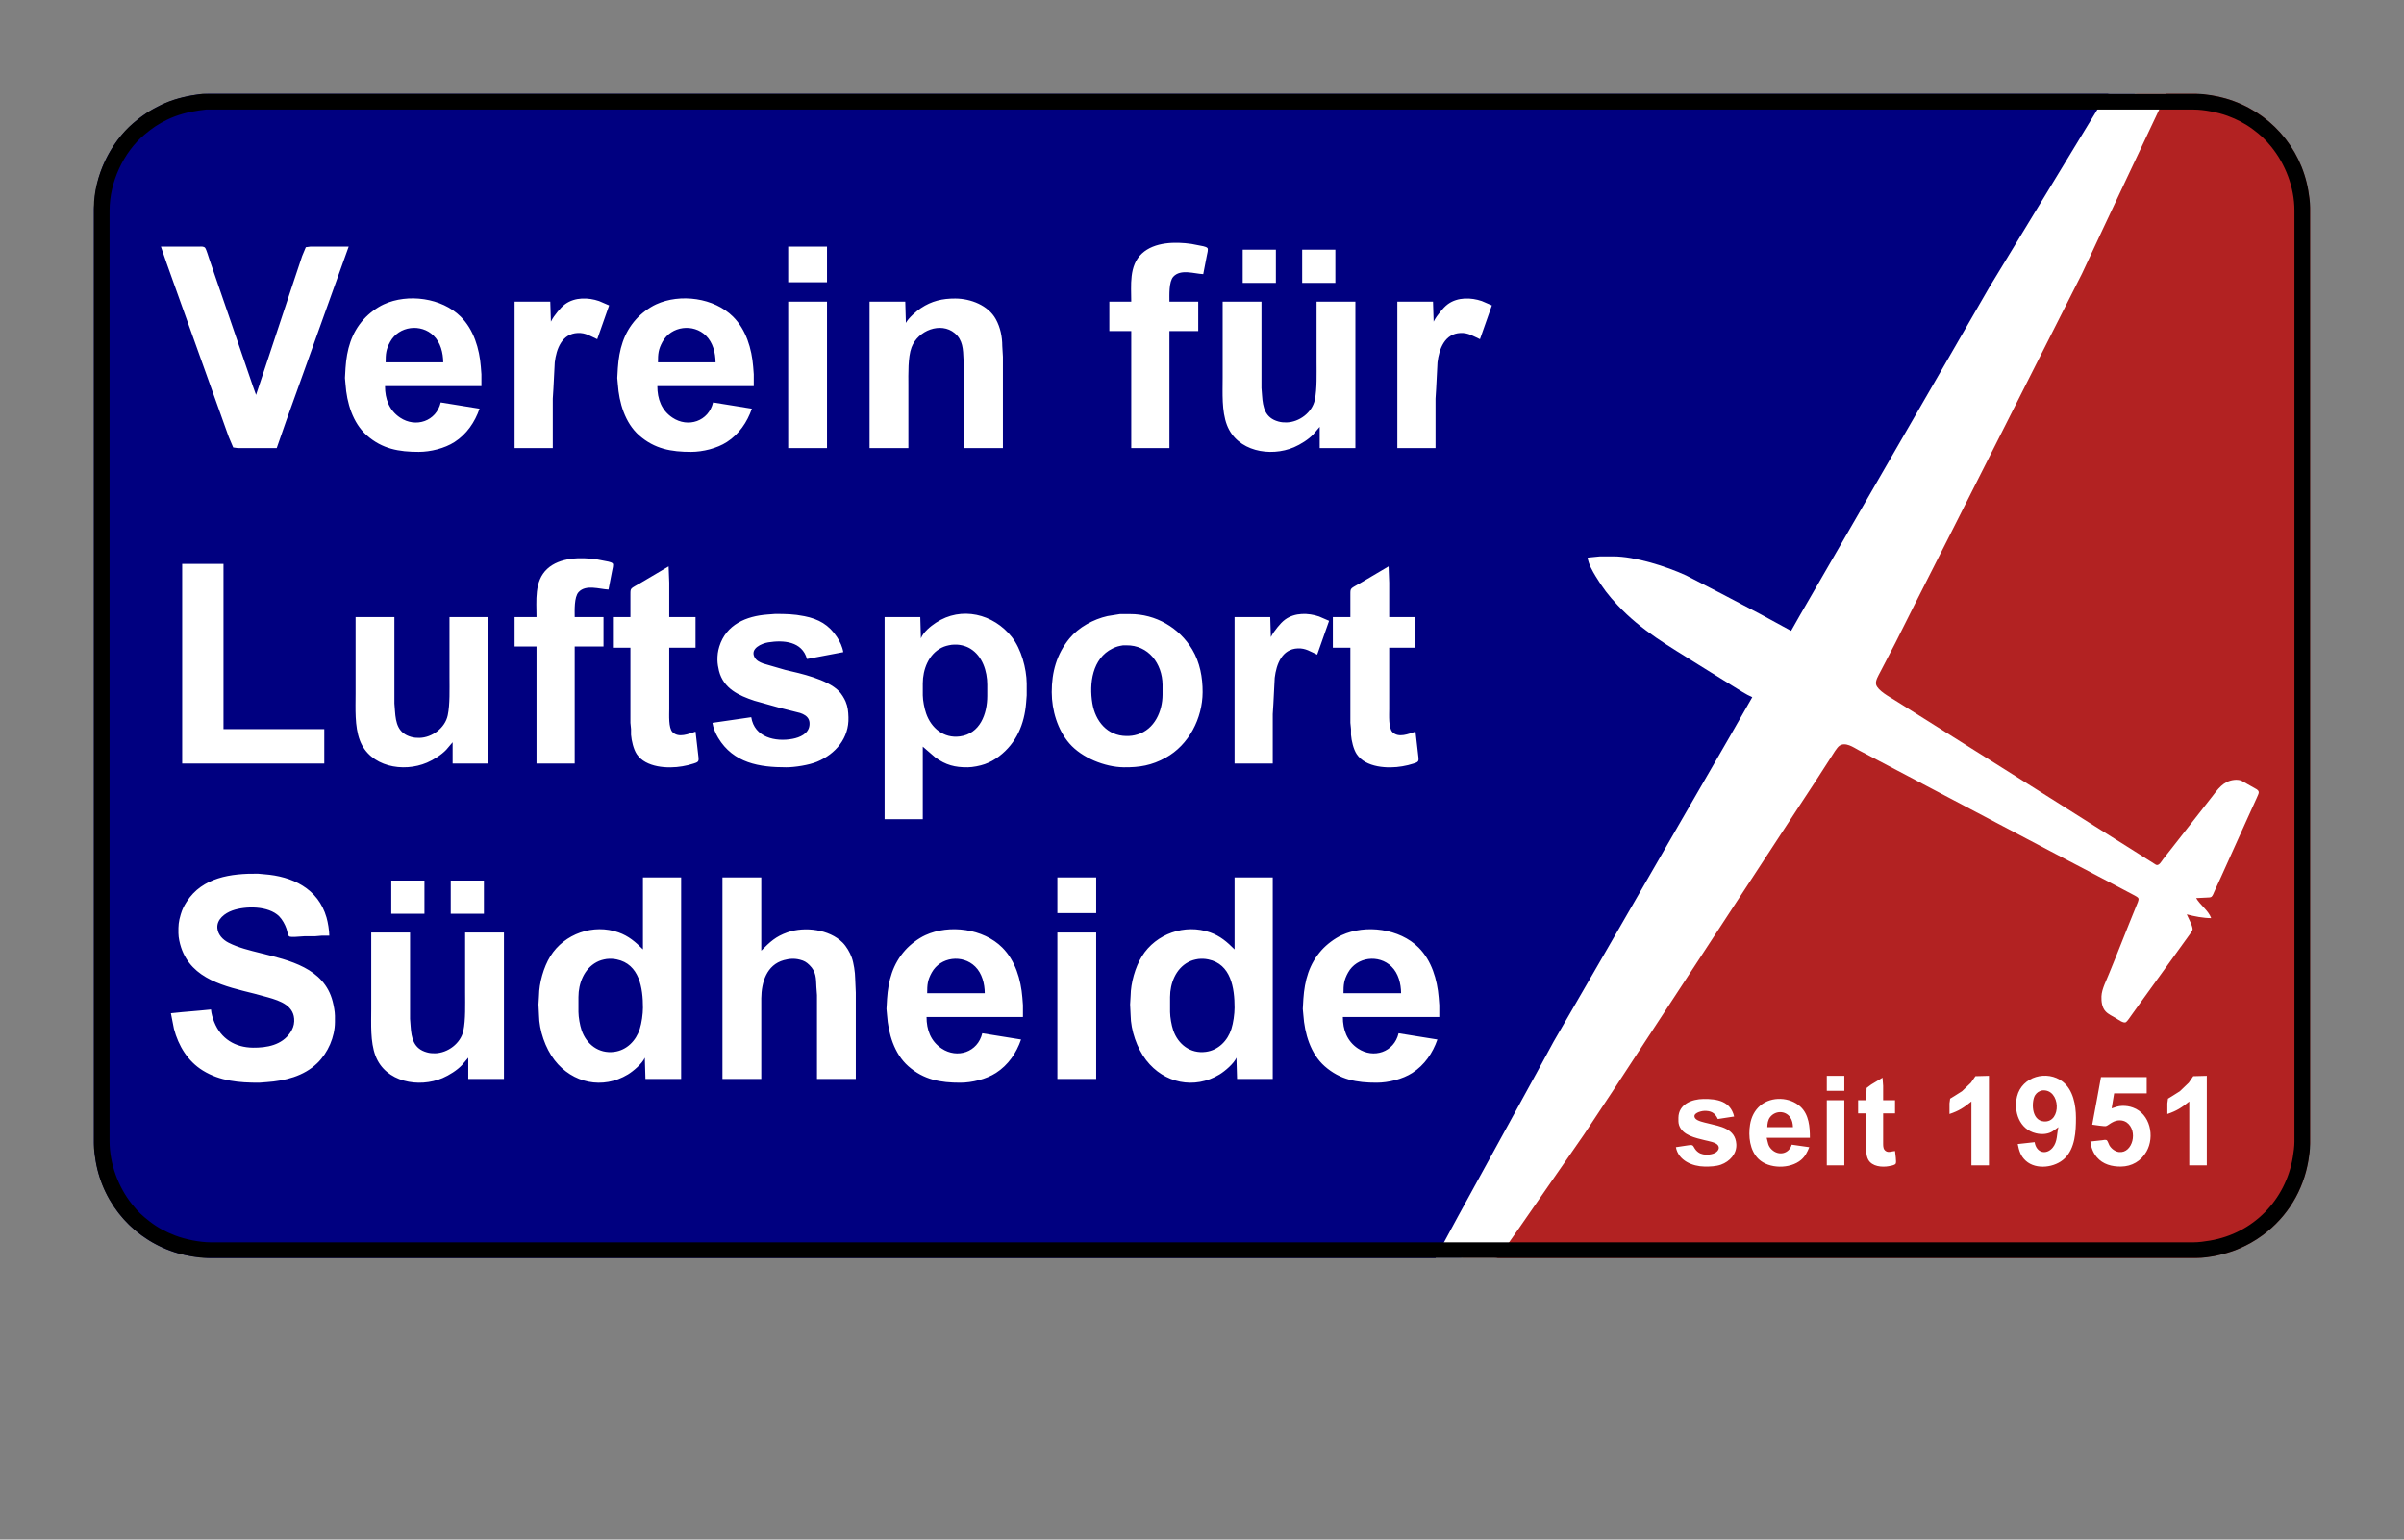<svg xmlns="http://www.w3.org/2000/svg" width="3840" height="2460"><rect width="100%" height="100%" fill="#808080" stroke="none"/><rect id="backgroundrect" width="100%" height="100%" x="0" y="0" fill="none" stroke="none"/>

<!-- LGBTQ Color -->
<defs>
    <linearGradient id="LGBTQ" x1="0%" y1="0%" x2="0%" y2="100%">
      <stop offset="0%"   style="stop-color:rgb(228,3,3);stop-opacity:1" />
      <stop offset="20%"  style="stop-color:rgb(255,140,0);stop-opacity:1" />
      <stop offset="40%"  style="stop-color:rgb(255,237,0);stop-opacity:1" />
      <stop offset="60%"  style="stop-color:rgb(0,128,38);stop-opacity:1" />
      <stop offset="80%"  style="stop-color:rgb(0,77,255);stop-opacity:1" />
      <stop offset="100%" style="stop-color:rgb(117,7,135);stop-opacity:1" />
    </linearGradient>
  </defs>
  
<!-- White Color -->
<defs>
    <linearGradient id="WHITE">
      <stop stop-color="rgb(255,255,255)"/>
    </linearGradient>
  </defs>
  
<!-- Black Color -->
<defs>
    <linearGradient id="BLACK">
      <stop stop-color="rgb(0,0,0)"/>
    </linearGradient>
  </defs>
  
<!-- Navy Color -->
<defs>
    <linearGradient id="NAVY">
      <stop stop-color="rgb(0,0,128)"/>
    </linearGradient>
  </defs>
  
<!-- Firebrick Color -->
<defs>
    <linearGradient id="FIREBRICK">
      <stop stop-color="rgb(178,34,34)"/>
    </linearGradient>
  </defs>

<!-- Block Left -->
<path id="Auswahl"
        fill="url(#NAVY)" stroke="none" stroke-width="0"
        d="M 3410.00,150.00
           C 3410.00,150.00 1359.00,150.00 1359.00,150.00
             1359.00,150.00 334.00,150.00 334.00,150.00
             313.75,150.03 289.99,155.09 271.00,162.05
             255.30,167.81 241.62,175.33 228.00,185.00
             183.26,216.76 154.90,267.36 150.91,322.00
             150.91,322.00 150.00,334.00 150.00,334.00
             150.00,334.00 150.00,398.00 150.00,398.00
             150.00,398.00 150.00,534.00 150.00,534.00
             150.00,534.00 150.00,1826.00 150.00,1826.00
             150.02,1838.14 152.68,1856.15 155.63,1868.00
             175.08,1946.18 241.49,2003.21 322.00,2009.09
             322.00,2009.09 334.00,2010.00 334.00,2010.00
             334.00,2010.00 651.00,2010.00 651.00,2010.00
             651.00,2010.00 1769.00,2010.00 1769.00,2010.00
             1769.00,2010.00 2328.00,2010.00 2328.00,2010.00
             2330.35,2010.00 2333.63,2010.22 2335.67,2008.98
             2338.06,2007.53 2340.03,2003.43 2341.42,2001.00
             2341.42,2001.00 2350.60,1985.00 2350.60,1985.00
             2350.60,1985.00 2396.85,1905.00 2396.85,1905.00
             2396.85,1905.00 2532.42,1670.00 2532.42,1670.00
             2532.42,1670.00 2545.14,1649.00 2545.14,1649.00
             2545.14,1649.00 2591.85,1568.00 2591.85,1568.00
             2591.85,1568.00 2667.58,1437.00 2667.58,1437.00
             2667.58,1437.00 2820.58,1172.00 2820.58,1172.00
             2820.58,1172.00 3152.42,597.00 3152.42,597.00
             3152.42,597.00 3320.42,306.00 3320.42,306.00
             3320.42,306.00 3376.42,209.00 3376.42,209.00
             3376.42,209.00 3410.00,150.00 3410.00,150.00 Z" />
             
<!-- Block Right -->
  <path id="Auswahl"
        fill="url(#FIREBRICK)" stroke="none" stroke-width="0"
        d="M 2336.00,2010.00
           C 2336.00,2010.00 3506.00,2010.00 3506.00,2010.00
             3526.25,2009.97 3550.01,2004.91 3569.00,1997.95
             3584.70,1992.19 3598.38,1984.67 3612.00,1975.00
             3656.74,1943.24 3685.10,1892.64 3689.09,1838.00
             3689.09,1838.00 3690.00,1826.00 3690.00,1826.00
             3690.00,1826.00 3690.00,1762.00 3690.00,1762.00
             3690.00,1762.00 3690.00,1626.00 3690.00,1626.00
             3690.00,1626.00 3690.00,334.00 3690.00,334.00
             3689.98,321.86 3687.32,303.85 3684.37,292.00
             3664.92,213.82 3598.51,156.79 3518.00,150.91
             3518.00,150.91 3508.00,150.00 3508.00,150.00
             3508.00,150.00 3418.00,150.00 3418.00,150.00
             3415.69,150.00 3412.37,149.78 3410.38,151.02
             3408.17,152.40 3406.03,156.71 3404.72,159.00
             3404.72,159.00 3396.00,174.00 3396.00,174.00
             3396.00,174.00 3351.00,252.00 3351.00,252.00
             3351.00,252.00 3161.58,580.00 3161.58,580.00
             3161.58,580.00 3026.42,814.00 3026.42,814.00
             3026.42,814.00 2873.42,1079.00 2873.42,1079.00
             2873.42,1079.00 2597.58,1557.00 2597.58,1557.00
             2597.58,1557.00 2421.58,1861.00 2421.58,1861.00
             2421.58,1861.00 2365.58,1958.00 2365.58,1958.00
             2365.58,1958.00 2336.00,2010.00 2336.00,2010.00 Z" />

<!-- Glider -->
<path id="Auswahl"
        fill="url(#WHITE)" stroke="none" stroke-width="0"
        d="M 2861.00,1008.00
           C 2861.00,1008.00 2812.00,981.31 2812.00,981.31
             2812.00,981.31 2750.00,948.69 2750.00,948.69
             2750.00,948.69 2693.00,919.31 2693.00,919.31
             2661.58,904.88 2611.59,889.05 2577.00,889.00
             2577.00,889.00 2556.00,889.00 2556.00,889.00
             2556.00,889.00 2536.00,891.00 2536.00,891.00
             2537.00,900.68 2543.88,912.74 2548.94,921.00
             2560.49,939.86 2568.76,950.77 2583.91,967.00
             2622.43,1008.23 2666.10,1032.36 2713.00,1062.05
             2713.00,1062.05 2769.00,1096.80 2769.00,1096.80
             2778.86,1102.72 2788.41,1109.44 2799.00,1114.00
             2799.00,1114.00 2762.43,1178.00 2762.43,1178.00
             2762.43,1178.00 2680.43,1320.00 2680.43,1320.00
             2680.43,1320.00 2553.58,1540.00 2553.58,1540.00
             2553.58,1540.00 2481.86,1664.00 2481.86,1664.00
             2481.86,1664.00 2454.69,1714.00 2454.69,1714.00
             2454.69,1714.00 2408.69,1798.00 2408.69,1798.00
             2408.69,1798.00 2328.69,1944.00 2328.69,1944.00
             2328.69,1944.00 2293.00,2010.00 2293.00,2010.00
             2293.00,2010.00 2385.00,2010.00 2385.00,2010.00
             2395.28,2009.98 2393.68,2008.88 2402.14,1997.00
             2402.14,1997.00 2425.98,1963.00 2425.98,1963.00
             2425.98,1963.00 2530.02,1813.00 2530.02,1813.00
             2530.02,1813.00 2578.34,1740.00 2578.34,1740.00
             2578.34,1740.00 2626.69,1666.00 2626.69,1666.00
             2626.69,1666.00 2719.66,1524.00 2719.66,1524.00
             2719.66,1524.00 2822.33,1367.00 2822.33,1367.00
             2822.33,1367.00 2871.34,1292.00 2871.34,1292.00
             2871.34,1292.00 2899.58,1249.00 2899.58,1249.00
             2899.58,1249.00 2924.69,1210.00 2924.69,1210.00
             2927.65,1205.41 2934.08,1194.45 2938.04,1191.70
             2947.75,1184.94 2960.36,1194.02 2969.00,1198.69
             2969.00,1198.69 3047.00,1239.74 3047.00,1239.74
             3047.00,1239.74 3190.00,1315.22 3190.00,1315.22
             3190.00,1315.22 3283.00,1364.22 3283.00,1364.22
             3283.00,1364.22 3323.00,1385.14 3323.00,1385.14
             3323.00,1385.14 3393.00,1422.00 3393.00,1422.00
             3393.00,1422.00 3410.00,1431.00 3410.00,1431.00
             3411.67,1431.96 3414.97,1433.62 3415.77,1435.39
             3416.90,1437.88 3413.63,1444.43 3412.60,1447.00
             3412.60,1447.00 3400.86,1476.00 3400.86,1476.00
             3400.86,1476.00 3380.55,1527.00 3380.55,1527.00
             3380.55,1527.00 3369.58,1554.00 3369.58,1554.00
             3365.17,1565.58 3357.21,1579.85 3356.74,1592.00
             3356.44,1600.07 3357.53,1609.72 3363.21,1615.91
             3367.57,1620.65 3374.48,1623.79 3380.00,1627.01
             3383.50,1629.06 3391.95,1635.50 3395.82,1633.27
             3397.94,1632.05 3403.00,1624.40 3404.71,1622.00
             3404.71,1622.00 3424.14,1595.00 3424.14,1595.00
             3424.14,1595.00 3479.00,1519.00 3479.00,1519.00
             3479.00,1519.00 3494.86,1497.00 3494.86,1497.00
             3496.53,1494.67 3501.34,1488.29 3502.11,1486.00
             3503.66,1481.37 3495.22,1466.24 3493.00,1461.00
             3505.08,1464.20 3519.56,1467.00 3532.00,1467.00
             3527.38,1454.52 3514.67,1446.42 3508.00,1435.00
             3508.00,1435.00 3525.00,1434.17 3525.00,1434.17
             3527.17,1433.96 3530.59,1434.25 3532.36,1433.01
             3534.47,1431.53 3536.19,1426.43 3537.31,1424.00
             3537.31,1424.00 3548.30,1400.00 3548.30,1400.00
             3548.30,1400.00 3588.86,1310.00 3588.86,1310.00
             3588.86,1310.00 3604.76,1275.00 3604.76,1275.00
             3607.62,1268.02 3610.34,1265.15 3604.76,1261.24
             3604.76,1261.24 3580.00,1247.25 3580.00,1247.25
             3576.59,1246.09 3572.57,1245.79 3569.00,1246.17
             3551.09,1248.07 3542.64,1261.08 3532.65,1274.00
             3532.65,1274.00 3481.00,1340.00 3481.00,1340.00
             3481.00,1340.00 3455.13,1373.00 3455.13,1373.00
             3452.68,1376.23 3448.62,1384.03 3443.83,1381.80
             3443.83,1381.80 3410.00,1360.42 3410.00,1360.42
             3410.00,1360.42 3337.00,1314.42 3337.00,1314.42
             3337.00,1314.42 3251.00,1260.06 3251.00,1260.06
             3251.00,1260.06 3108.00,1170.05 3108.00,1170.05
             3108.00,1170.05 3026.00,1118.42 3026.00,1118.42
             3017.67,1113.24 2999.51,1103.39 2996.82,1094.00
             2995.06,1087.91 3000.51,1079.44 3003.25,1074.00
             3003.25,1074.00 3027.69,1027.00 3027.69,1027.00
             3027.69,1027.00 3058.26,966.00 3058.26,966.00
             3058.26,966.00 3117.03,850.00 3117.03,850.00
             3117.03,850.00 3250.37,586.00 3250.37,586.00
             3250.37,586.00 3325.74,437.00 3325.74,437.00
             3325.74,437.00 3360.36,363.00 3360.36,363.00
             3360.36,363.00 3393.31,293.00 3393.31,293.00
             3393.31,293.00 3426.31,223.00 3426.31,223.00
             3426.31,223.00 3447.10,179.00 3447.10,179.00
             3450.60,171.70 3458.01,157.05 3460.00,150.00
             3460.00,150.00 3373.00,150.00 3373.00,150.00
             3363.06,150.02 3365.15,150.59 3356.94,164.00
             3356.94,164.00 3336.20,198.00 3336.20,198.00
             3336.20,198.00 3241.40,354.00 3241.40,354.00
             3241.40,354.00 3177.01,460.00 3177.01,460.00
             3177.01,460.00 3098.58,596.00 3098.58,596.00
             3098.58,596.00 2982.57,797.00 2982.57,797.00
             2982.57,797.00 2900.57,939.00 2900.57,939.00
             2900.57,939.00 2874.58,984.00 2874.58,984.00
             2874.58,984.00 2861.00,1008.00 2861.00,1008.00 Z" />

<!-- Border -->
<path id="Auswahl"
        fill="url(#BLACK)" stroke="none" stroke-width="0"
        d="M 323.00,150.06
           C 323.00,150.06 313.00,151.43 313.00,151.43
             293.84,154.18 274.42,159.19 257.00,167.76
             238.88,176.66 228.48,183.52 213.00,196.59
             176.21,227.63 150.08,282.62 150.00,331.00
             150.00,331.00 150.00,407.00 150.00,407.00
             150.00,407.00 150.00,556.00 150.00,556.00
             150.00,556.00 150.00,1829.00 150.00,1829.00
             150.01,1837.40 151.37,1846.70 152.75,1855.00
             164.57,1925.77 216.11,1982.92 285.00,2002.71
             298.26,2006.52 317.26,2009.98 331.00,2010.00
             331.00,2010.00 928.00,2010.00 928.00,2010.00
             928.00,2010.00 2649.00,2010.00 2649.00,2010.00
             2649.00,2010.00 3509.00,2010.00 3509.00,2010.00
             3528.91,2009.97 3554.53,2003.99 3573.00,1996.60
             3587.90,1990.64 3602.15,1982.73 3615.00,1973.11
             3654.10,1943.83 3679.35,1902.06 3687.41,1854.00
             3688.72,1846.23 3689.99,1836.84 3690.00,1829.00
             3690.00,1829.00 3690.00,1762.00 3690.00,1762.00
             3690.00,1762.00 3690.00,1626.00 3690.00,1626.00
             3690.00,1626.00 3690.00,331.00 3690.00,331.00
             3689.99,322.60 3688.63,313.30 3687.25,305.00
             3675.43,234.23 3623.89,177.08 3555.00,157.29
             3541.74,153.48 3522.74,150.02 3509.00,150.06
             3509.00,150.06 2919.00,150.06 2919.00,150.06
             2919.00,150.06 1176.00,150.06 1176.00,150.06
             1176.00,150.06 605.00,150.06 605.00,150.06
             605.00,150.06 418.00,150.06 418.00,150.06
             418.00,150.06 357.00,150.06 357.00,150.06
             357.00,150.06 323.00,150.06 323.00,150.06 Z
           M 329.00,175.04
           C 329.00,175.04 370.00,175.04 370.00,175.04
             370.00,175.04 447.00,175.04 447.00,175.04
             447.00,175.04 680.00,175.04 680.00,175.04
             680.00,175.04 1387.00,175.04 1387.00,175.04
             1387.00,175.04 2798.00,175.04 2798.00,175.04
             2798.00,175.04 3504.00,175.04 3504.00,175.04
             3520.21,175.03 3542.76,179.47 3558.00,185.05
             3572.94,190.53 3586.22,197.33 3599.00,206.89
             3611.13,215.98 3617.96,222.26 3627.58,234.00
             3650.52,262.00 3664.94,299.58 3665.00,336.00
             3665.00,336.00 3665.00,409.00 3665.00,409.00
             3665.00,409.00 3665.00,554.00 3665.00,554.00
             3665.00,554.00 3665.00,1824.00 3665.00,1824.00
             3664.99,1831.84 3663.72,1841.23 3662.41,1849.00
             3650.89,1917.64 3598.89,1970.74 3530.00,1982.25
             3521.70,1983.63 3512.40,1984.99 3504.00,1985.00
             3504.00,1985.00 2893.00,1985.00 2893.00,1985.00
             2893.00,1985.00 1188.00,1985.00 1188.00,1985.00
             1188.00,1985.00 336.00,1985.00 336.00,1985.00
             319.15,1984.97 295.73,1980.27 280.00,1974.19
             264.69,1968.27 252.04,1961.70 239.00,1951.58
             226.14,1941.59 221.01,1936.70 210.80,1924.00
             188.89,1896.74 175.05,1859.12 175.00,1824.00
             175.00,1824.00 175.00,1754.00 175.00,1754.00
             175.00,1754.00 175.00,1614.00 175.00,1614.00
             175.00,1614.00 175.00,525.00 175.00,525.00
             175.00,525.00 175.00,399.00 175.00,399.00
             175.00,399.00 175.00,336.00 175.00,336.00
             175.07,291.57 196.90,243.39 231.00,214.92
             243.37,204.59 252.46,198.29 267.00,191.26
             283.17,183.43 300.29,178.98 318.00,176.43
             318.00,176.43 329.00,175.04 329.00,175.04 Z" />

<!-- Clubyear -->
<path id="Auswahl"
        fill="url(#WHITE)" stroke="none" stroke-width="0"
        d="M 2918.00,1719.00
           C 2918.00,1719.00 2918.00,1743.00 2918.00,1743.00
             2918.00,1743.00 2946.00,1743.00 2946.00,1743.00
             2946.00,1743.00 2946.00,1719.00 2946.00,1719.00
             2946.00,1719.00 2918.00,1719.00 2918.00,1719.00 Z
           M 3114.00,1780.00
           C 3128.72,1775.09 3137.00,1769.74 3149.00,1760.00
             3149.00,1760.00 3149.00,1862.00 3149.00,1862.00
             3149.00,1862.00 3177.00,1862.00 3177.00,1862.00
             3177.00,1862.00 3177.00,1719.00 3177.00,1719.00
             3177.00,1719.00 3155.41,1719.57 3155.41,1719.57
             3155.41,1719.57 3148.22,1730.00 3148.22,1730.00
             3148.22,1730.00 3134.00,1743.62 3134.00,1743.62
             3134.00,1743.62 3122.00,1751.22 3122.00,1751.22
             3122.00,1751.22 3115.02,1755.49 3115.02,1755.49
             3115.02,1755.49 3114.00,1763.00 3114.00,1763.00
             3114.00,1763.00 3114.00,1780.00 3114.00,1780.00 Z
           M 3288.00,1801.00
           C 3285.25,1810.69 3286.91,1824.34 3278.66,1833.96
             3268.37,1845.96 3252.67,1842.02 3250.00,1825.00
             3250.00,1825.00 3223.00,1828.00 3223.00,1828.00
             3225.14,1838.65 3227.59,1847.25 3236.01,1854.82
             3252.61,1869.73 3282.65,1865.65 3297.96,1850.91
             3314.78,1834.72 3316.03,1807.83 3316.00,1786.00
             3315.97,1765.91 3311.65,1741.63 3295.00,1728.52
             3270.17,1708.96 3229.70,1719.92 3221.90,1752.00
             3216.06,1776.01 3225.68,1804.57 3252.00,1810.76
             3256.86,1811.91 3262.04,1812.42 3267.00,1811.70
             3277.19,1810.23 3280.18,1806.42 3288.00,1801.00 Z
           M 3462.00,1780.00
           C 3476.72,1775.09 3485.00,1769.74 3497.00,1760.00
             3497.00,1760.00 3497.00,1862.00 3497.00,1862.00
             3497.00,1862.00 3525.00,1862.00 3525.00,1862.00
             3525.00,1862.00 3525.00,1719.00 3525.00,1719.00
             3525.00,1719.00 3503.41,1719.57 3503.41,1719.57
             3503.41,1719.57 3496.22,1730.00 3496.22,1730.00
             3496.22,1730.00 3482.00,1743.62 3482.00,1743.62
             3482.00,1743.62 3470.00,1751.22 3470.00,1751.22
             3470.00,1751.22 3463.02,1755.49 3463.02,1755.49
             3463.02,1755.49 3462.00,1763.00 3462.00,1763.00
             3462.00,1763.00 3462.00,1780.00 3462.00,1780.00 Z
           M 3356.00,1721.00
           C 3356.00,1721.00 3349.80,1755.00 3349.80,1755.00
             3349.80,1755.00 3342.00,1797.00 3342.00,1797.00
             3345.75,1797.49 3361.47,1800.02 3364.00,1799.33
             3366.62,1798.61 3371.03,1794.80 3374.00,1793.42
             3381.23,1789.26 3390.09,1788.79 3397.00,1793.42
             3415.69,1806.77 3406.53,1842.96 3385.00,1840.80
             3378.62,1840.16 3372.50,1835.44 3369.36,1830.00
             3368.20,1827.98 3366.75,1823.09 3365.28,1821.92
             3363.47,1820.68 3360.10,1821.61 3358.00,1821.92
             3358.00,1821.92 3339.00,1824.00 3339.00,1824.00
             3340.25,1833.23 3343.21,1841.77 3349.33,1848.99
             3359.11,1860.54 3373.49,1864.17 3388.00,1864.00
             3405.34,1863.79 3420.03,1855.16 3428.66,1840.00
             3442.28,1816.11 3434.64,1779.58 3407.00,1769.70
             3401.32,1767.67 3396.02,1766.88 3390.00,1767.01
             3383.64,1767.16 3378.93,1769.02 3373.00,1771.00
             3373.00,1771.00 3377.00,1747.00 3377.00,1747.00
             3377.00,1747.00 3429.00,1747.00 3429.00,1747.00
             3429.00,1747.00 3429.00,1721.00 3429.00,1721.00
             3429.00,1721.00 3356.00,1721.00 3356.00,1721.00 Z
           M 3007.00,1722.00
           C 3007.00,1722.00 2989.00,1732.85 2989.00,1732.85
             2989.00,1732.85 2981.57,1738.39 2981.57,1738.39
             2981.57,1738.39 2981.00,1758.00 2981.00,1758.00
             2981.00,1758.00 2968.00,1758.00 2968.00,1758.00
             2968.00,1758.00 2968.00,1779.00 2968.00,1779.00
             2968.00,1779.00 2981.00,1779.00 2981.00,1779.00
             2981.00,1779.00 2981.00,1827.00 2981.00,1827.00
             2981.00,1835.10 2980.18,1845.77 2984.23,1853.00
             2990.36,1863.96 3005.85,1865.36 3017.00,1863.39
             3019.83,1862.89 3026.31,1861.89 3027.97,1859.49
             3029.76,1856.91 3027.18,1842.97 3027.00,1839.13
             3022.07,1839.44 3016.38,1842.26 3012.13,1839.13
             3008.27,1836.54 3008.06,1832.28 3008.00,1828.00
             3008.00,1828.00 3008.00,1779.00 3008.00,1779.00
             3008.00,1779.00 3027.00,1779.00 3027.00,1779.00
             3027.00,1779.00 3027.00,1758.00 3027.00,1758.00
             3027.00,1758.00 3008.00,1758.00 3008.00,1758.00
             3008.00,1758.00 3008.00,1735.00 3008.00,1735.00
             3008.00,1735.00 3007.00,1722.00 3007.00,1722.00 Z
           M 3262.00,1742.33
           C 3291.74,1739.29 3293.50,1793.90 3265.00,1791.90
             3243.64,1790.41 3245.13,1758.58 3250.72,1750.00
             3253.60,1745.60 3257.05,1743.56 3262.00,1742.33 Z
           M 2677.00,1833.00
           C 2680.88,1854.39 2703.41,1863.77 2723.00,1864.00
             2731.39,1864.09 2741.03,1863.77 2749.00,1860.91
             2762.88,1855.93 2774.55,1843.59 2773.49,1828.00
             2771.79,1803.00 2747.93,1799.86 2728.00,1794.87
             2722.74,1793.56 2710.82,1791.28 2707.76,1786.79
             2702.43,1778.97 2716.77,1775.25 2722.00,1775.04
             2732.79,1774.60 2739.44,1778.00 2744.00,1788.00
             2744.00,1788.00 2770.00,1784.00 2770.00,1784.00
             2764.20,1759.29 2742.66,1755.75 2721.00,1756.00
             2702.44,1756.22 2681.26,1764.33 2681.00,1786.00
             2680.96,1790.02 2680.77,1794.15 2682.11,1798.00
             2687.67,1814.08 2708.34,1818.21 2723.00,1821.87
             2728.81,1823.33 2740.88,1825.12 2744.26,1830.11
             2745.74,1832.30 2745.97,1834.59 2744.81,1836.98
             2741.64,1843.55 2731.56,1845.23 2725.00,1844.96
             2718.63,1844.70 2713.54,1842.79 2709.21,1837.96
             2705.96,1834.33 2705.52,1831.30 2703.51,1830.12
             2701.75,1829.08 2698.00,1829.86 2696.00,1830.12
             2696.00,1830.12 2677.00,1833.00 2677.00,1833.00 Z
           M 2890.00,1833.00
           C 2890.00,1833.00 2862.00,1829.00 2862.00,1829.00
             2857.60,1843.91 2840.96,1847.24 2830.10,1836.81
             2823.68,1830.64 2824.20,1825.49 2822.00,1818.00
             2822.00,1818.00 2891.00,1818.00 2891.00,1818.00
             2891.00,1800.66 2889.60,1780.94 2875.91,1768.30
             2859.02,1752.70 2829.71,1751.50 2812.00,1766.32
             2802.60,1774.19 2797.34,1785.02 2795.44,1797.00
             2792.50,1815.46 2794.86,1838.22 2809.04,1851.91
             2825.66,1867.96 2859.50,1868.06 2876.91,1853.33
             2883.52,1847.74 2886.86,1840.83 2890.00,1833.00 Z
           M 2918.00,1758.00
           C 2918.00,1758.00 2918.00,1862.00 2918.00,1862.00
             2918.00,1862.00 2946.00,1862.00 2946.00,1862.00
             2946.00,1862.00 2946.00,1758.00 2946.00,1758.00
             2946.00,1758.00 2918.00,1758.00 2918.00,1758.00 Z
           M 2864.00,1801.00
           C 2864.00,1801.00 2823.00,1801.00 2823.00,1801.00
             2823.12,1795.49 2823.94,1789.51 2827.42,1785.02
             2835.52,1774.55 2851.43,1774.18 2859.36,1785.02
             2862.81,1789.72 2863.74,1795.32 2864.00,1801.00 Z" />
             
<!-- Clubname -->
<path id="Auswahl #1"
        fill="url(#WHITE)" stroke="none" stroke-width="0"
        d="M 1807.00,482.00
           C 1807.00,482.00 1772.00,482.00 1772.00,482.00
             1772.00,482.00 1772.00,529.00 1772.00,529.00
             1772.00,529.00 1807.00,529.00 1807.00,529.00
             1807.00,529.00 1807.00,716.00 1807.00,716.00
             1807.00,716.00 1868.00,716.00 1868.00,716.00
             1868.00,716.00 1868.00,529.00 1868.00,529.00
             1868.00,529.00 1914.00,529.00 1914.00,529.00
             1914.00,529.00 1914.00,482.00 1914.00,482.00
             1914.00,482.00 1868.00,482.00 1868.00,482.00
             1868.00,471.50 1866.94,450.02 1874.22,442.10
             1885.90,429.41 1907.40,437.33 1922.00,438.00
             1922.00,438.00 1927.80,408.00 1927.80,408.00
             1928.30,405.48 1930.21,398.65 1928.89,396.56
             1927.81,394.85 1923.90,393.95 1922.00,393.42
             1922.00,393.42 1903.00,389.73 1903.00,389.73
             1877.47,386.09 1844.07,386.41 1824.00,405.09
             1803.07,424.57 1807.00,456.01 1807.00,482.00 Z
           M 257.00,394.00
           C 257.00,394.00 266.31,421.00 266.31,421.00
             266.31,421.00 286.31,477.00 286.31,477.00
             286.31,477.00 345.31,642.00 345.31,642.00
             345.31,642.00 365.33,698.00 365.33,698.00
             365.33,698.00 372.51,714.98 372.51,714.98
             372.51,714.98 380.00,716.00 380.00,716.00
             380.00,716.00 442.00,716.00 442.00,716.00
             442.00,716.00 456.95,673.00 456.95,673.00
             456.95,673.00 485.31,594.00 485.31,594.00
             485.31,594.00 533.31,460.00 533.31,460.00
             533.31,460.00 557.00,394.00 557.00,394.00
             557.00,394.00 496.00,394.00 496.00,394.00
             496.00,394.00 488.51,395.02 488.51,395.02
             488.51,395.02 482.67,409.00 482.67,409.00
             482.67,409.00 469.33,449.00 469.33,449.00
             469.33,449.00 409.00,631.00 409.00,631.00
             409.00,631.00 404.31,618.00 404.31,618.00
             404.31,618.00 391.31,580.00 391.31,580.00
             391.31,580.00 366.66,508.00 366.66,508.00
             366.66,508.00 346.67,450.00 346.67,450.00
             346.67,450.00 334.33,414.00 334.33,414.00
             333.27,410.82 329.40,398.23 327.92,396.31
             325.76,393.52 322.17,394.01 319.00,394.00
             319.00,394.00 257.00,394.00 257.00,394.00 Z
           M 1259.00,394.00
           C 1259.00,394.00 1259.00,451.00 1259.00,451.00
             1259.00,451.00 1321.00,451.00 1321.00,451.00
             1321.00,451.00 1321.00,394.00 1321.00,394.00
             1321.00,394.00 1259.00,394.00 1259.00,394.00 Z
           M 1985.00,399.00
           C 1985.00,399.00 1985.00,452.00 1985.00,452.00
             1985.00,452.00 2038.00,452.00 2038.00,452.00
             2038.00,452.00 2038.00,399.00 2038.00,399.00
             2038.00,399.00 1985.00,399.00 1985.00,399.00 Z
           M 2080.00,399.00
           C 2080.00,399.00 2080.00,452.00 2080.00,452.00
             2080.00,452.00 2133.00,452.00 2133.00,452.00
             2133.00,452.00 2133.00,399.00 2133.00,399.00
             2133.00,399.00 2080.00,399.00 2080.00,399.00 Z
           M 766.00,653.00
           C 766.00,653.00 704.00,643.00 704.00,643.00
             696.90,673.22 664.03,684.07 639.00,667.25
             621.50,655.49 615.00,637.31 615.00,617.00
             615.00,617.00 769.00,617.00 769.00,617.00
             769.00,617.00 769.00,598.00 769.00,598.00
             769.00,598.00 768.08,586.00 768.08,586.00
             765.78,557.20 756.89,526.96 735.96,506.04
             705.67,475.75 651.43,468.58 613.00,486.31
             601.79,491.48 589.40,500.86 581.17,510.00
             560.98,532.42 553.93,558.68 551.91,588.00
             551.91,588.00 551.00,604.00 551.00,604.00
             551.00,604.00 551.91,614.00 551.91,614.00
             553.92,643.20 563.21,675.65 586.00,695.71
             610.61,717.37 637.35,722.05 669.00,722.00
             687.68,721.97 710.23,716.44 726.00,706.30
             745.47,693.78 758.51,674.61 766.00,653.00 Z
           M 880.00,514.00
           C 880.00,514.00 879.00,482.00 879.00,482.00
             879.00,482.00 822.00,482.00 822.00,482.00
             822.00,482.00 822.00,716.00 822.00,716.00
             822.00,716.00 883.00,716.00 883.00,716.00
             883.00,716.00 883.00,637.00 883.00,637.00
             883.00,637.00 884.00,621.00 884.00,621.00
             884.00,621.00 886.15,579.00 886.15,579.00
             888.75,557.53 897.56,533.07 923.00,532.04
             935.54,531.53 943.30,537.23 954.00,542.00
             954.00,542.00 973.00,488.00 973.00,488.00
             973.00,488.00 957.00,481.08 957.00,481.08
             939.65,475.13 918.46,474.72 903.00,485.79
             898.54,488.98 894.25,493.74 890.80,498.00
             886.69,503.09 882.88,508.10 880.00,514.00 Z
           M 1201.00,653.00
           C 1201.00,653.00 1139.00,643.00 1139.00,643.00
             1131.90,673.22 1099.03,684.07 1074.00,667.25
             1056.50,655.49 1050.00,637.31 1050.00,617.00
             1050.00,617.00 1204.00,617.00 1204.00,617.00
             1204.00,617.00 1204.00,598.00 1204.00,598.00
             1204.00,598.00 1203.08,586.00 1203.08,586.00
             1200.78,557.20 1191.89,526.96 1170.96,506.04
             1140.67,475.75 1086.43,468.58 1048.00,486.31
             1036.79,491.48 1024.40,500.86 1016.17,510.00
             995.98,532.42 988.93,558.68 986.91,588.00
             986.91,588.00 986.00,604.00 986.00,604.00
             986.00,604.00 986.91,614.00 986.91,614.00
             988.92,643.20 998.21,675.65 1021.00,695.71
             1045.61,717.37 1072.35,722.05 1104.00,722.00
             1122.68,721.97 1145.23,716.44 1161.00,706.30
             1180.47,693.78 1193.51,674.61 1201.00,653.00 Z
           M 1447.00,516.00
           C 1447.00,516.00 1446.00,482.00 1446.00,482.00
             1446.00,482.00 1389.00,482.00 1389.00,482.00
             1389.00,482.00 1389.00,716.00 1389.00,716.00
             1389.00,716.00 1451.00,716.00 1451.00,716.00
             1451.00,716.00 1451.00,615.00 1451.00,615.00
             1451.00,597.88 1450.11,570.74 1456.06,555.00
             1466.41,527.66 1502.98,513.94 1525.00,532.33
             1538.21,543.36 1538.36,558.31 1539.04,574.00
             1539.04,574.00 1540.00,585.00 1540.00,585.00
             1540.00,585.00 1540.00,716.00 1540.00,716.00
             1540.00,716.00 1602.00,716.00 1602.00,716.00
             1602.00,716.00 1602.00,570.00 1602.00,570.00
             1602.00,570.00 1601.00,553.00 1601.00,553.00
             1600.98,538.10 1597.92,523.09 1590.69,510.00
             1578.41,487.77 1550.44,477.12 1526.00,477.00
             1505.54,476.90 1488.23,480.86 1471.00,492.35
             1463.36,497.45 1451.28,508.03 1447.00,516.00 Z
           M 2290.00,514.00
           C 2290.00,514.00 2289.00,482.00 2289.00,482.00
             2289.00,482.00 2232.00,482.00 2232.00,482.00
             2232.00,482.00 2232.00,716.00 2232.00,716.00
             2232.00,716.00 2293.00,716.00 2293.00,716.00
             2293.00,716.00 2293.00,637.00 2293.00,637.00
             2293.00,637.00 2294.00,621.00 2294.00,621.00
             2294.00,621.00 2296.15,579.00 2296.15,579.00
             2298.75,557.53 2307.56,533.07 2333.00,532.04
             2345.54,531.53 2353.30,537.23 2364.00,542.00
             2364.00,542.00 2383.00,488.00 2383.00,488.00
             2383.00,488.00 2367.00,481.08 2367.00,481.08
             2349.65,475.13 2328.46,474.72 2313.00,485.79
             2308.54,488.98 2304.25,493.74 2300.80,498.00
             2296.69,503.09 2292.88,508.10 2290.00,514.00 Z
           M 1259.00,482.00
           C 1259.00,482.00 1259.00,716.00 1259.00,716.00
             1259.00,716.00 1321.00,716.00 1321.00,716.00
             1321.00,716.00 1321.00,482.00 1321.00,482.00
             1321.00,482.00 1259.00,482.00 1259.00,482.00 Z
           M 1953.00,482.00
           C 1953.00,482.00 1953.00,604.00 1953.00,604.00
             1953.00,627.78 1951.29,656.57 1959.81,679.00
             1975.87,721.23 2029.05,730.80 2067.00,714.57
             2077.36,710.14 2090.12,702.13 2097.83,693.96
             2097.83,693.96 2108.00,682.00 2108.00,682.00
             2108.00,682.00 2108.00,716.00 2108.00,716.00
             2108.00,716.00 2165.00,716.00 2165.00,716.00
             2165.00,716.00 2165.00,482.00 2165.00,482.00
             2165.00,482.00 2103.00,482.00 2103.00,482.00
             2103.00,482.00 2103.00,578.00 2103.00,578.00
             2103.00,596.12 2103.88,621.72 2100.18,639.00
             2095.86,659.17 2075.35,674.52 2055.00,674.99
             2050.37,675.09 2046.49,674.74 2042.00,673.51
             2020.72,667.70 2017.21,650.95 2015.91,632.00
             2015.91,632.00 2015.00,620.00 2015.00,620.00
             2015.00,620.00 2015.00,482.00 2015.00,482.00
             2015.00,482.00 1953.00,482.00 1953.00,482.00 Z
           M 708.00,579.00
           C 708.00,579.00 616.00,579.00 616.00,579.00
             616.00,565.53 616.58,558.15 623.31,546.00
             637.23,520.87 672.48,516.54 692.71,536.43
             703.80,547.33 707.86,563.85 708.00,579.00 Z
           M 1143.00,579.00
           C 1143.00,579.00 1051.00,579.00 1051.00,579.00
             1051.00,565.53 1051.58,558.15 1058.31,546.00
             1072.23,520.87 1107.48,516.54 1127.71,536.43
             1138.80,547.33 1142.86,563.85 1143.00,579.00 Z
           M 857.00,986.00
           C 857.00,986.00 822.00,986.00 822.00,986.00
             822.00,986.00 822.00,1033.00 822.00,1033.00
             822.00,1033.00 857.00,1033.00 857.00,1033.00
             857.00,1033.00 857.00,1220.00 857.00,1220.00
             857.00,1220.00 918.00,1220.00 918.00,1220.00
             918.00,1220.00 918.00,1033.00 918.00,1033.00
             918.00,1033.00 964.00,1033.00 964.00,1033.00
             964.00,1033.00 964.00,986.00 964.00,986.00
             964.00,986.00 918.00,986.00 918.00,986.00
             918.00,975.50 916.94,954.02 924.22,946.10
             935.90,933.41 957.40,941.33 972.00,942.00
             972.00,942.00 977.80,912.00 977.80,912.00
             978.30,909.48 980.21,902.65 978.89,900.56
             977.81,898.85 973.90,897.95 972.00,897.42
             972.00,897.42 953.00,893.73 953.00,893.73
             927.47,890.09 894.07,890.41 874.00,909.09
             853.07,928.57 857.00,960.01 857.00,986.00 Z
           M 291.00,901.00
           C 291.00,901.00 291.00,1220.00 291.00,1220.00
             291.00,1220.00 518.00,1220.00 518.00,1220.00
             518.00,1220.00 518.00,1165.00 518.00,1165.00
             518.00,1165.00 357.00,1165.00 357.00,1165.00
             357.00,1165.00 357.00,901.00 357.00,901.00
             357.00,901.00 291.00,901.00 291.00,901.00 Z
           M 1068.00,905.00
           C 1068.00,905.00 1023.00,931.58 1023.00,931.58
             1007.27,940.70 1007.02,939.04 1007.00,949.00
             1007.00,949.00 1007.00,986.00 1007.00,986.00
             1007.00,986.00 979.00,986.00 979.00,986.00
             979.00,986.00 979.00,1035.00 979.00,1035.00
             979.00,1035.00 1007.00,1035.00 1007.00,1035.00
             1007.00,1035.00 1007.00,1155.00 1007.00,1155.00
             1007.00,1155.00 1008.00,1165.00 1008.00,1165.00
             1008.00,1165.00 1008.00,1174.00 1008.00,1174.00
             1008.73,1183.42 1011.87,1197.13 1017.10,1205.00
             1031.42,1226.54 1066.92,1228.45 1090.00,1224.39
             1096.21,1223.29 1102.01,1221.99 1108.00,1220.00
             1110.12,1219.29 1113.66,1218.37 1114.98,1216.49
             1116.05,1214.97 1115.96,1212.77 1115.83,1211.00
             1115.83,1211.00 1111.00,1169.00 1111.00,1169.00
             1100.08,1172.64 1083.86,1179.59 1074.22,1169.79
             1067.65,1163.11 1069.00,1142.26 1069.00,1133.00
             1069.00,1133.00 1069.00,1035.00 1069.00,1035.00
             1069.00,1035.00 1111.00,1035.00 1111.00,1035.00
             1111.00,1035.00 1111.00,986.00 1111.00,986.00
             1111.00,986.00 1069.00,986.00 1069.00,986.00
             1069.00,986.00 1069.00,931.00 1069.00,931.00
             1069.00,931.00 1068.00,905.00 1068.00,905.00 Z
           M 2218.00,905.00
           C 2218.00,905.00 2173.00,931.58 2173.00,931.58
             2157.27,940.70 2157.02,939.04 2157.00,949.00
             2157.00,949.00 2157.00,986.00 2157.00,986.00
             2157.00,986.00 2129.00,986.00 2129.00,986.00
             2129.00,986.00 2129.00,1035.00 2129.00,1035.00
             2129.00,1035.00 2157.00,1035.00 2157.00,1035.00
             2157.00,1035.00 2157.00,1155.00 2157.00,1155.00
             2157.00,1155.00 2158.00,1165.00 2158.00,1165.00
             2158.00,1165.00 2158.00,1174.00 2158.00,1174.00
             2158.73,1183.42 2161.87,1197.13 2167.10,1205.00
             2181.42,1226.54 2216.92,1228.45 2240.00,1224.39
             2246.21,1223.29 2252.01,1221.99 2258.00,1220.00
             2260.12,1219.29 2263.66,1218.37 2264.98,1216.49
             2266.05,1214.97 2265.96,1212.77 2265.83,1211.00
             2265.83,1211.00 2261.00,1169.00 2261.00,1169.00
             2250.08,1172.64 2233.86,1179.59 2224.22,1169.79
             2217.65,1163.11 2219.00,1142.26 2219.00,1133.00
             2219.00,1133.00 2219.00,1035.00 2219.00,1035.00
             2219.00,1035.00 2261.00,1035.00 2261.00,1035.00
             2261.00,1035.00 2261.00,986.00 2261.00,986.00
             2261.00,986.00 2219.00,986.00 2219.00,986.00
             2219.00,986.00 2219.00,931.00 2219.00,931.00
             2219.00,931.00 2218.00,905.00 2218.00,905.00 Z
           M 1200.00,1146.00
           C 1200.00,1146.00 1138.00,1155.00 1138.00,1155.00
             1139.13,1163.00 1143.04,1172.10 1147.20,1179.00
             1171.47,1219.27 1212.92,1226.07 1256.00,1226.00
             1269.85,1225.98 1292.23,1222.40 1305.00,1217.14
             1334.69,1204.91 1356.47,1179.18 1355.26,1146.00
             1354.92,1136.84 1354.40,1129.63 1350.77,1121.00
             1348.47,1115.55 1343.97,1108.35 1339.83,1104.17
             1321.22,1085.41 1279.51,1076.21 1254.00,1070.35
             1254.00,1070.35 1219.00,1060.19 1219.00,1060.19
             1213.45,1058.04 1208.08,1055.59 1205.16,1050.00
             1197.93,1036.15 1216.55,1028.13 1227.00,1026.44
             1251.26,1022.50 1281.27,1024.63 1289.00,1053.00
             1289.00,1053.00 1347.00,1042.00 1347.00,1042.00
             1345.71,1033.66 1341.63,1024.99 1337.00,1018.00
             1323.89,998.22 1307.83,989.19 1285.00,984.60
             1267.88,981.16 1255.24,980.97 1238.00,981.00
             1238.00,981.00 1226.00,981.91 1226.00,981.91
             1192.07,984.39 1159.92,997.82 1149.02,1033.00
             1146.64,1040.70 1145.91,1046.98 1146.00,1055.00
             1146.06,1060.05 1147.22,1067.09 1148.48,1072.00
             1155.76,1100.31 1179.88,1111.29 1205.00,1119.67
             1205.00,1119.67 1246.00,1131.13 1246.00,1131.13
             1246.00,1131.13 1278.00,1139.21 1278.00,1139.21
             1283.72,1141.13 1289.55,1144.15 1292.00,1150.00
             1293.18,1152.79 1293.31,1156.02 1292.99,1159.00
             1291.55,1172.36 1277.63,1178.35 1266.00,1180.54
             1238.61,1185.71 1205.06,1178.29 1200.00,1146.00 Z
           M 1471.00,1020.00
           C 1471.00,1020.00 1470.00,986.00 1470.00,986.00
             1470.00,986.00 1413.00,986.00 1413.00,986.00
             1413.00,986.00 1413.00,1309.00 1413.00,1309.00
             1413.00,1309.00 1474.00,1309.00 1474.00,1309.00
             1474.00,1309.00 1474.00,1193.00 1474.00,1193.00
             1474.00,1193.00 1494.00,1210.26 1494.00,1210.26
             1510.87,1222.45 1525.43,1226.24 1546.00,1226.00
             1553.85,1225.90 1565.61,1223.63 1573.00,1220.95
             1581.77,1217.76 1588.56,1214.01 1596.00,1208.35
             1623.70,1187.23 1636.36,1157.00 1639.08,1123.00
             1639.08,1123.00 1640.00,1111.00 1640.00,1111.00
             1640.00,1111.00 1640.00,1092.00 1640.00,1092.00
             1639.71,1067.92 1631.29,1037.06 1616.33,1018.00
             1587.11,980.77 1535.53,968.15 1495.00,995.00
             1486.17,1000.85 1474.93,1009.95 1471.00,1020.00 Z
           M 1789.00,981.21
           C 1789.00,981.21 1769.00,984.42 1769.00,984.42
             1746.71,989.41 1723.06,1002.27 1708.46,1020.00
             1687.80,1045.10 1679.95,1074.06 1680.00,1106.00
             1680.04,1134.78 1689.22,1166.07 1708.29,1188.00
             1728.14,1210.83 1764.86,1225.64 1795.00,1226.00
             1820.20,1226.29 1839.62,1222.99 1862.00,1210.69
             1899.14,1190.28 1920.80,1147.63 1921.00,1106.00
             1921.11,1082.52 1916.70,1058.42 1904.55,1038.00
             1883.61,1002.81 1846.05,981.06 1805.00,981.21
             1805.00,981.21 1789.00,981.21 1789.00,981.21 Z
           M 2030.00,1018.00
           C 2030.00,1018.00 2029.00,986.00 2029.00,986.00
             2029.00,986.00 1972.00,986.00 1972.00,986.00
             1972.00,986.00 1972.00,1220.00 1972.00,1220.00
             1972.00,1220.00 2033.00,1220.00 2033.00,1220.00
             2033.00,1220.00 2033.00,1141.00 2033.00,1141.00
             2033.00,1141.00 2034.00,1125.00 2034.00,1125.00
             2034.00,1125.00 2036.15,1083.00 2036.15,1083.00
             2038.75,1061.53 2047.56,1037.07 2073.00,1036.04
             2085.54,1035.53 2093.30,1041.23 2104.00,1046.00
             2104.00,1046.00 2123.00,992.00 2123.00,992.00
             2123.00,992.00 2107.00,985.08 2107.00,985.08
             2089.65,979.13 2068.46,978.72 2053.00,989.79
             2048.54,992.98 2044.25,997.74 2040.80,1002.00
             2036.69,1007.09 2032.88,1012.10 2030.00,1018.00 Z
           M 568.00,986.00
           C 568.00,986.00 568.00,1108.00 568.00,1108.00
             568.00,1131.78 566.29,1160.57 574.81,1183.00
             590.87,1225.23 644.05,1234.80 682.00,1218.57
             692.36,1214.14 705.12,1206.13 712.83,1197.96
             712.83,1197.96 723.00,1186.00 723.00,1186.00
             723.00,1186.00 723.00,1220.00 723.00,1220.00
             723.00,1220.00 780.00,1220.00 780.00,1220.00
             780.00,1220.00 780.00,986.00 780.00,986.00
             780.00,986.00 718.00,986.00 718.00,986.00
             718.00,986.00 718.00,1082.00 718.00,1082.00
             718.00,1100.12 718.88,1125.72 715.18,1143.00
             710.86,1163.17 690.35,1178.52 670.00,1178.99
             665.37,1179.09 661.49,1178.74 657.00,1177.51
             635.72,1171.70 632.21,1154.95 630.91,1136.00
             630.91,1136.00 630.00,1124.00 630.00,1124.00
             630.00,1124.00 630.00,986.00 630.00,986.00
             630.00,986.00 568.00,986.00 568.00,986.00 Z
           M 1520.00,1030.29
           C 1526.07,1029.71 1531.04,1029.83 1537.00,1031.24
             1541.55,1032.31 1546.01,1034.02 1550.00,1036.47
             1569.33,1048.31 1576.97,1072.34 1577.00,1094.00
             1577.00,1094.00 1577.00,1112.00 1577.00,1112.00
             1576.95,1140.87 1565.51,1172.48 1533.00,1176.71
             1507.49,1180.03 1487.41,1163.28 1479.34,1140.00
             1476.54,1131.90 1474.10,1119.55 1474.00,1111.00
             1474.00,1111.00 1474.00,1092.00 1474.00,1092.00
             1474.03,1069.81 1483.14,1045.41 1504.00,1034.97
             1509.36,1032.29 1514.16,1031.25 1520.00,1030.29 Z
           M 1794.00,1031.14
           C 1794.00,1031.14 1799.00,1031.14 1799.00,1031.14
             1834.51,1030.60 1856.60,1060.35 1857.00,1094.00
             1857.00,1094.00 1857.00,1110.00 1857.00,1110.00
             1856.96,1136.47 1844.21,1165.41 1817.00,1173.56
             1810.56,1175.49 1805.67,1176.07 1799.00,1176.00
             1768.65,1175.65 1749.67,1152.22 1744.92,1124.00
             1739.57,1092.21 1744.76,1051.97 1777.00,1036.26
             1783.75,1032.97 1786.73,1032.40 1794.00,1031.14 Z
           M 337.00,1613.00
           C 337.00,1613.00 318.00,1614.83 318.00,1614.83
             318.00,1614.83 291.00,1617.17 291.00,1617.17
             291.00,1617.17 273.00,1619.00 273.00,1619.00
             273.00,1619.00 277.88,1644.00 277.88,1644.00
             284.99,1670.93 299.87,1695.65 324.00,1710.54
             351.64,1727.60 382.40,1730.05 414.00,1730.00
             414.00,1730.00 426.00,1729.09 426.00,1729.09
             455.13,1727.05 485.21,1719.68 506.83,1698.71
             523.93,1682.14 534.96,1656.86 535.00,1633.00
             535.00,1633.00 535.00,1623.00 535.00,1623.00
             534.92,1616.18 533.08,1606.66 531.37,1600.00
             517.67,1546.77 462.09,1534.40 416.00,1522.87
             398.97,1518.62 380.67,1514.27 365.00,1506.24
             356.02,1501.64 348.07,1493.52 347.19,1483.00
             346.00,1468.88 359.15,1459.12 371.00,1454.86
             392.26,1447.24 428.97,1447.15 445.91,1464.09
             450.86,1469.04 455.41,1477.36 457.64,1484.00
             458.53,1486.62 460.01,1494.64 461.73,1496.01
             463.44,1497.36 468.78,1497.02 471.00,1497.00
             471.00,1497.00 486.00,1496.00 486.00,1496.00
             486.00,1496.00 503.00,1496.00 503.00,1496.00
             503.00,1496.00 514.00,1495.04 514.00,1495.04
             514.00,1495.04 526.00,1495.04 526.00,1495.04
             525.92,1486.57 523.90,1474.13 521.57,1466.00
             508.28,1419.61 466.71,1400.18 422.00,1396.91
             422.00,1396.91 412.00,1396.00 412.00,1396.00
             369.28,1395.50 323.12,1401.62 298.05,1441.00
             293.65,1447.92 291.09,1453.12 288.72,1461.00
             285.16,1472.81 284.86,1478.89 285.00,1491.00
             285.09,1498.41 286.99,1506.98 289.33,1514.00
             306.37,1565.14 360.04,1576.13 406.00,1587.63
             406.00,1587.63 428.00,1593.58 428.00,1593.58
             447.71,1599.20 470.97,1607.03 469.96,1632.00
             469.69,1638.75 467.38,1644.45 463.64,1650.00
             450.23,1669.89 426.35,1674.26 404.00,1674.00
             375.64,1673.66 352.82,1659.79 342.20,1633.00
             339.71,1626.70 337.57,1619.77 337.00,1613.00 Z
           M 1027.00,1402.00
           C 1027.00,1402.00 1027.00,1517.00 1027.00,1517.00
             1015.03,1505.03 1004.24,1495.64 988.00,1489.86
             947.96,1475.64 901.51,1491.84 879.06,1528.00
             868.36,1545.25 861.24,1570.67 861.00,1591.00
             861.00,1591.00 860.18,1605.00 860.18,1605.00
             860.18,1605.00 861.00,1622.00 861.00,1622.00
             861.29,1646.35 871.03,1674.81 885.89,1694.00
             914.49,1730.94 962.88,1741.15 1003.00,1716.80
             1011.69,1711.52 1026.04,1699.27 1030.00,1690.00
             1030.00,1690.00 1031.00,1724.00 1031.00,1724.00
             1031.00,1724.00 1088.00,1724.00 1088.00,1724.00
             1088.00,1724.00 1088.00,1402.00 1088.00,1402.00
             1088.00,1402.00 1027.00,1402.00 1027.00,1402.00 Z
           M 1154.00,1402.00
           C 1154.00,1402.00 1154.00,1724.00 1154.00,1724.00
             1154.00,1724.00 1216.00,1724.00 1216.00,1724.00
             1216.00,1724.00 1216.00,1595.00 1216.00,1595.00
             1216.30,1569.52 1224.50,1541.73 1252.00,1534.16
             1256.11,1533.03 1260.74,1532.11 1265.00,1532.01
             1269.87,1531.90 1273.26,1532.26 1278.00,1533.48
             1284.53,1535.16 1288.15,1537.30 1292.98,1542.04
             1303.79,1552.62 1303.43,1563.04 1304.04,1577.00
             1304.04,1577.00 1305.00,1590.00 1305.00,1590.00
             1305.00,1590.00 1305.00,1724.00 1305.00,1724.00
             1305.00,1724.00 1367.00,1724.00 1367.00,1724.00
             1367.00,1724.00 1367.00,1586.00 1367.00,1586.00
             1367.00,1586.00 1366.00,1563.00 1366.00,1563.00
             1365.96,1553.87 1363.68,1538.57 1360.56,1530.00
             1357.60,1521.83 1352.06,1512.24 1345.91,1506.09
             1324.73,1484.91 1285.52,1480.10 1258.00,1489.69
             1238.93,1496.35 1229.93,1505.07 1216.00,1519.00
             1216.00,1519.00 1216.00,1402.00 1216.00,1402.00
             1216.00,1402.00 1154.00,1402.00 1154.00,1402.00 Z
           M 1689.00,1402.00
           C 1689.00,1402.00 1689.00,1459.00 1689.00,1459.00
             1689.00,1459.00 1751.00,1459.00 1751.00,1459.00
             1751.00,1459.00 1751.00,1402.00 1751.00,1402.00
             1751.00,1402.00 1689.00,1402.00 1689.00,1402.00 Z
           M 1972.00,1402.00
           C 1972.00,1402.00 1972.00,1517.00 1972.00,1517.00
             1960.03,1505.03 1949.24,1495.64 1933.00,1489.86
             1892.96,1475.64 1846.51,1491.84 1824.06,1528.00
             1813.36,1545.25 1806.24,1570.67 1806.00,1591.00
             1806.00,1591.00 1805.18,1605.00 1805.18,1605.00
             1805.18,1605.00 1806.00,1622.00 1806.00,1622.00
             1806.29,1646.35 1816.03,1674.81 1830.89,1694.00
             1859.49,1730.94 1907.88,1741.15 1948.00,1716.80
             1956.69,1711.52 1971.04,1699.27 1975.00,1690.00
             1975.00,1690.00 1976.00,1724.00 1976.00,1724.00
             1976.00,1724.00 2033.00,1724.00 2033.00,1724.00
             2033.00,1724.00 2033.00,1402.00 2033.00,1402.00
             2033.00,1402.00 1972.00,1402.00 1972.00,1402.00 Z
           M 625.00,1407.00
           C 625.00,1407.00 625.00,1460.00 625.00,1460.00
             625.00,1460.00 678.00,1460.00 678.00,1460.00
             678.00,1460.00 678.00,1407.00 678.00,1407.00
             678.00,1407.00 625.00,1407.00 625.00,1407.00 Z
           M 720.00,1407.00
           C 720.00,1407.00 720.00,1460.00 720.00,1460.00
             720.00,1460.00 773.00,1460.00 773.00,1460.00
             773.00,1460.00 773.00,1407.00 773.00,1407.00
             773.00,1407.00 720.00,1407.00 720.00,1407.00 Z
           M 1631.00,1661.00
           C 1631.00,1661.00 1569.00,1651.00 1569.00,1651.00
             1561.90,1681.22 1529.03,1692.07 1504.00,1675.25
             1486.50,1663.49 1480.00,1645.31 1480.00,1625.00
             1480.00,1625.00 1634.00,1625.00 1634.00,1625.00
             1634.00,1625.00 1634.00,1606.00 1634.00,1606.00
             1634.00,1606.00 1633.08,1594.00 1633.08,1594.00
             1630.78,1565.20 1621.89,1534.96 1600.96,1514.04
             1570.67,1483.75 1516.43,1476.58 1478.00,1494.31
             1466.79,1499.48 1454.40,1508.86 1446.17,1518.00
             1425.98,1540.42 1418.93,1566.68 1416.91,1596.00
             1416.91,1596.00 1416.00,1612.00 1416.00,1612.00
             1416.00,1612.00 1416.91,1622.00 1416.91,1622.00
             1418.92,1651.20 1428.21,1683.65 1451.00,1703.71
             1475.61,1725.37 1502.35,1730.05 1534.00,1730.00
             1552.68,1729.97 1575.23,1724.44 1591.00,1714.30
             1610.47,1701.78 1623.51,1682.61 1631.00,1661.00 Z
           M 2296.00,1661.00
           C 2296.00,1661.00 2234.00,1651.00 2234.00,1651.00
             2226.90,1681.22 2194.03,1692.07 2169.00,1675.25
             2151.50,1663.49 2145.00,1645.31 2145.00,1625.00
             2145.00,1625.00 2299.00,1625.00 2299.00,1625.00
             2299.00,1625.00 2299.00,1606.00 2299.00,1606.00
             2299.00,1606.00 2298.08,1594.00 2298.08,1594.00
             2295.78,1565.20 2286.89,1534.96 2265.96,1514.04
             2235.67,1483.75 2181.43,1476.58 2143.00,1494.31
             2131.79,1499.48 2119.40,1508.86 2111.17,1518.00
             2090.98,1540.42 2083.93,1566.68 2081.91,1596.00
             2081.91,1596.00 2081.00,1612.00 2081.00,1612.00
             2081.00,1612.00 2081.91,1622.00 2081.91,1622.00
             2083.92,1651.20 2093.21,1683.65 2116.00,1703.71
             2140.61,1725.37 2167.35,1730.05 2199.00,1730.00
             2217.68,1729.97 2240.23,1724.44 2256.00,1714.30
             2275.47,1701.78 2288.51,1682.61 2296.00,1661.00 Z
           M 593.00,1490.00
           C 593.00,1490.00 593.00,1612.00 593.00,1612.00
             593.00,1635.78 591.29,1664.57 599.81,1687.00
             615.87,1729.23 669.05,1738.80 707.00,1722.57
             717.36,1718.14 730.12,1710.13 737.83,1701.96
             737.83,1701.96 748.00,1690.00 748.00,1690.00
             748.00,1690.00 748.00,1724.00 748.00,1724.00
             748.00,1724.00 805.00,1724.00 805.00,1724.00
             805.00,1724.00 805.00,1490.00 805.00,1490.00
             805.00,1490.00 743.00,1490.00 743.00,1490.00
             743.00,1490.00 743.00,1586.00 743.00,1586.00
             743.00,1604.12 743.88,1629.72 740.18,1647.00
             735.86,1667.17 715.35,1682.52 695.00,1682.99
             690.37,1683.09 686.49,1682.74 682.00,1681.51
             660.72,1675.70 657.21,1658.95 655.91,1640.00
             655.91,1640.00 655.00,1628.00 655.00,1628.00
             655.00,1628.00 655.00,1490.00 655.00,1490.00
             655.00,1490.00 593.00,1490.00 593.00,1490.00 Z
           M 1689.00,1490.00
           C 1689.00,1490.00 1689.00,1724.00 1689.00,1724.00
             1689.00,1724.00 1751.00,1724.00 1751.00,1724.00
             1751.00,1724.00 1751.00,1490.00 1751.00,1490.00
             1751.00,1490.00 1689.00,1490.00 1689.00,1490.00 Z
           M 969.00,1532.29
           C 974.83,1531.74 979.25,1531.84 985.00,1533.00
             1021.41,1540.38 1027.05,1578.94 1027.00,1610.00
             1026.98,1620.19 1025.06,1634.29 1021.97,1644.00
             1015.95,1662.92 1001.19,1678.08 981.00,1680.71
             956.53,1683.90 936.69,1668.70 929.00,1646.00
             926.28,1637.95 924.10,1625.48 924.00,1617.00
             924.00,1617.00 924.00,1593.00 924.00,1593.00
             924.03,1571.22 932.99,1548.03 953.00,1537.32
             958.31,1534.48 963.13,1533.26 969.00,1532.29 Z
           M 1573.00,1587.00
           C 1573.00,1587.00 1481.00,1587.00 1481.00,1587.00
             1481.00,1573.53 1481.58,1566.15 1488.31,1554.00
             1502.23,1528.87 1537.48,1524.54 1557.71,1544.43
             1568.80,1555.33 1572.86,1571.85 1573.00,1587.00 Z
           M 1914.00,1532.29
           C 1919.83,1531.74 1924.25,1531.84 1930.00,1533.00
             1966.41,1540.38 1972.05,1578.94 1972.00,1610.00
             1971.98,1620.19 1970.06,1634.29 1966.97,1644.00
             1960.95,1662.92 1946.19,1678.08 1926.00,1680.71
             1901.53,1683.90 1881.69,1668.70 1874.00,1646.00
             1871.28,1637.95 1869.10,1625.48 1869.00,1617.00
             1869.00,1617.00 1869.00,1593.00 1869.00,1593.00
             1869.03,1571.22 1877.99,1548.03 1898.00,1537.32
             1903.31,1534.48 1908.13,1533.26 1914.00,1532.29 Z
           M 2238.00,1587.00
           C 2238.00,1587.00 2146.00,1587.00 2146.00,1587.00
             2146.00,1573.53 2146.58,1566.15 2153.31,1554.00
             2167.23,1528.87 2202.48,1524.54 2222.71,1544.43
             2233.80,1555.33 2237.86,1571.85 2238.00,1587.00 Z" />

<!-- Domain -->
<!--
<path id="Auswahl"
        fill="url(#BLACK)" stroke="none" stroke-width="0"
        d="M 2601.00,2029.00
           C 2601.00,2029.00 2601.00,2047.00 2601.00,2047.00
             2601.00,2047.00 2619.00,2047.00 2619.00,2047.00
             2619.00,2047.00 2619.00,2029.00 2619.00,2029.00
             2619.00,2029.00 2601.00,2029.00 2601.00,2029.00 Z
           M 2633.00,2029.00
           C 2633.00,2029.00 2633.00,2047.00 2633.00,2047.00
             2633.00,2047.00 2650.00,2047.00 2650.00,2047.00
             2650.00,2047.00 2650.00,2029.00 2650.00,2029.00
             2650.00,2029.00 2633.00,2029.00 2633.00,2029.00 Z
           M 2494.00,2127.00
           C 2494.00,2127.00 2472.00,2129.00 2472.00,2129.00
             2475.98,2143.99 2478.14,2154.93 2494.00,2162.10
             2499.31,2164.50 2508.15,2165.93 2514.00,2166.00
             2530.22,2166.19 2547.45,2163.69 2556.10,2148.00
             2558.45,2143.72 2560.11,2136.89 2559.90,2132.00
             2559.78,2129.37 2558.75,2123.47 2557.89,2121.00
             2551.26,2101.91 2528.53,2100.26 2512.00,2095.28
             2506.02,2093.48 2493.47,2088.49 2498.75,2080.04
             2504.15,2071.40 2521.59,2071.01 2528.82,2077.39
             2534.05,2082.02 2533.30,2086.89 2536.43,2088.21
             2538.72,2089.56 2552.97,2088.00 2557.00,2088.21
             2554.54,2074.48 2551.92,2064.22 2538.00,2057.90
             2519.50,2049.51 2486.59,2052.75 2478.27,2074.00
             2476.92,2077.44 2475.90,2082.31 2476.18,2086.00
             2477.87,2108.27 2495.63,2113.53 2514.00,2118.13
             2521.23,2119.94 2534.43,2122.10 2537.25,2130.00
             2540.58,2139.35 2528.36,2145.64 2521.00,2146.70
             2507.25,2148.68 2496.17,2140.82 2494.00,2127.00 Z
           M 1635.00,2056.00
           C 1635.00,2056.00 1641.58,2086.00 1641.58,2086.00
             1641.58,2086.00 1660.00,2164.00 1660.00,2164.00
             1660.00,2164.00 1684.00,2164.00 1684.00,2164.00
             1684.00,2164.00 1689.12,2144.00 1689.12,2144.00
             1689.12,2144.00 1696.71,2115.00 1696.71,2115.00
             1696.71,2115.00 1704.00,2085.00 1704.00,2085.00
             1704.00,2085.00 1706.00,2085.00 1706.00,2085.00
             1706.00,2085.00 1713.29,2115.00 1713.29,2115.00
             1713.29,2115.00 1720.88,2144.00 1720.88,2144.00
             1720.88,2144.00 1726.00,2164.00 1726.00,2164.00
             1726.00,2164.00 1741.00,2164.00 1741.00,2164.00
             1741.00,2164.00 1748.44,2162.98 1748.44,2162.98
             1748.44,2162.98 1751.37,2156.00 1751.37,2156.00
             1751.37,2156.00 1755.35,2140.00 1755.35,2140.00
             1755.35,2140.00 1767.87,2088.00 1767.87,2088.00
             1767.87,2088.00 1775.00,2056.00 1775.00,2056.00
             1775.00,2056.00 1753.00,2056.00 1753.00,2056.00
             1753.00,2056.00 1738.00,2130.00 1738.00,2130.00
             1734.69,2124.23 1733.50,2116.50 1731.87,2110.00
             1731.87,2110.00 1723.13,2075.00 1723.13,2075.00
             1722.26,2071.55 1719.83,2058.79 1717.44,2057.02
             1715.74,2055.77 1712.08,2056.00 1710.00,2056.00
             1710.00,2056.00 1692.00,2056.00 1692.00,2056.00
             1692.00,2056.00 1674.00,2128.00 1674.00,2128.00
             1674.00,2128.00 1672.00,2128.00 1672.00,2128.00
             1672.00,2128.00 1657.00,2056.00 1657.00,2056.00
             1657.00,2056.00 1635.00,2056.00 1635.00,2056.00 Z
           M 1782.00,2056.00
           C 1782.00,2056.00 1788.58,2086.00 1788.58,2086.00
             1788.58,2086.00 1807.00,2164.00 1807.00,2164.00
             1807.00,2164.00 1831.00,2164.00 1831.00,2164.00
             1831.00,2164.00 1836.12,2144.00 1836.12,2144.00
             1836.12,2144.00 1843.71,2115.00 1843.71,2115.00
             1843.71,2115.00 1851.00,2085.00 1851.00,2085.00
             1851.00,2085.00 1853.00,2085.00 1853.00,2085.00
             1853.00,2085.00 1860.29,2115.00 1860.29,2115.00
             1860.29,2115.00 1867.88,2144.00 1867.88,2144.00
             1867.88,2144.00 1873.00,2164.00 1873.00,2164.00
             1873.00,2164.00 1888.00,2164.00 1888.00,2164.00
             1888.00,2164.00 1895.44,2162.98 1895.44,2162.98
             1895.44,2162.98 1898.37,2156.00 1898.37,2156.00
             1898.37,2156.00 1902.35,2140.00 1902.35,2140.00
             1902.35,2140.00 1914.87,2088.00 1914.87,2088.00
             1914.87,2088.00 1922.00,2056.00 1922.00,2056.00
             1922.00,2056.00 1900.00,2056.00 1900.00,2056.00
             1900.00,2056.00 1885.00,2130.00 1885.00,2130.00
             1881.69,2124.23 1880.50,2116.50 1878.87,2110.00
             1878.87,2110.00 1870.13,2075.00 1870.13,2075.00
             1869.26,2071.55 1866.83,2058.79 1864.44,2057.02
             1862.74,2055.77 1859.08,2056.00 1857.00,2056.00
             1857.00,2056.00 1839.00,2056.00 1839.00,2056.00
             1839.00,2056.00 1821.00,2128.00 1821.00,2128.00
             1821.00,2128.00 1819.00,2128.00 1819.00,2128.00
             1819.00,2128.00 1804.00,2056.00 1804.00,2056.00
             1804.00,2056.00 1782.00,2056.00 1782.00,2056.00 Z
           M 1929.00,2056.00
           C 1929.00,2056.00 1935.58,2086.00 1935.58,2086.00
             1935.58,2086.00 1954.00,2164.00 1954.00,2164.00
             1954.00,2164.00 1978.00,2164.00 1978.00,2164.00
             1978.00,2164.00 1983.12,2144.00 1983.12,2144.00
             1983.12,2144.00 1990.71,2115.00 1990.71,2115.00
             1990.71,2115.00 1998.00,2085.00 1998.00,2085.00
             1998.00,2085.00 2000.00,2085.00 2000.00,2085.00
             2000.00,2085.00 2007.29,2115.00 2007.29,2115.00
             2007.29,2115.00 2014.88,2144.00 2014.88,2144.00
             2014.88,2144.00 2020.00,2164.00 2020.00,2164.00
             2020.00,2164.00 2035.00,2164.00 2035.00,2164.00
             2035.00,2164.00 2042.44,2162.98 2042.44,2162.98
             2042.44,2162.98 2045.37,2156.00 2045.37,2156.00
             2045.37,2156.00 2049.35,2140.00 2049.35,2140.00
             2049.35,2140.00 2061.87,2088.00 2061.87,2088.00
             2061.87,2088.00 2069.00,2056.00 2069.00,2056.00
             2069.00,2056.00 2047.00,2056.00 2047.00,2056.00
             2047.00,2056.00 2032.00,2130.00 2032.00,2130.00
             2028.69,2124.23 2027.50,2116.50 2025.87,2110.00
             2025.87,2110.00 2017.13,2075.00 2017.13,2075.00
             2016.26,2071.55 2013.83,2058.79 2011.44,2057.02
             2009.74,2055.77 2006.08,2056.00 2004.00,2056.00
             2004.00,2056.00 1986.00,2056.00 1986.00,2056.00
             1986.00,2056.00 1968.00,2128.00 1968.00,2128.00
             1968.00,2128.00 1966.00,2128.00 1966.00,2128.00
             1966.00,2128.00 1951.00,2056.00 1951.00,2056.00
             1951.00,2056.00 1929.00,2056.00 1929.00,2056.00 Z
           M 2113.00,2056.00
           C 2113.00,2056.00 2142.31,2139.00 2142.31,2139.00
             2142.31,2139.00 2148.33,2156.00 2148.33,2156.00
             2148.33,2156.00 2151.70,2163.01 2151.70,2163.01
             2151.70,2163.01 2159.00,2164.00 2159.00,2164.00
             2159.00,2164.00 2175.00,2164.00 2175.00,2164.00
             2175.00,2164.00 2188.95,2124.00 2188.95,2124.00
             2188.95,2124.00 2213.00,2056.00 2213.00,2056.00
             2213.00,2056.00 2198.00,2056.00 2198.00,2056.00
             2195.86,2056.00 2192.29,2055.77 2190.51,2057.02
             2188.00,2058.78 2184.74,2070.61 2183.72,2074.00
             2183.72,2074.00 2164.00,2135.00 2164.00,2135.00
             2164.00,2135.00 2151.00,2098.00 2151.00,2098.00
             2151.00,2098.00 2137.00,2056.00 2137.00,2056.00
             2137.00,2056.00 2113.00,2056.00 2113.00,2056.00 Z
           M 2229.00,2056.00
           C 2229.00,2056.00 2229.00,2164.00 2229.00,2164.00
             2229.00,2164.00 2251.00,2164.00 2251.00,2164.00
             2251.00,2164.00 2251.00,2118.00 2251.00,2118.00
             2251.00,2118.00 2296.00,2118.00 2296.00,2118.00
             2296.00,2118.00 2296.00,2100.00 2296.00,2100.00
             2296.00,2100.00 2251.00,2100.00 2251.00,2100.00
             2251.00,2100.00 2251.00,2074.00 2251.00,2074.00
             2251.00,2074.00 2303.00,2074.00 2303.00,2074.00
             2303.00,2074.00 2303.00,2056.00 2303.00,2056.00
             2303.00,2056.00 2229.00,2056.00 2229.00,2056.00 Z
           M 2326.00,2056.00
           C 2326.00,2056.00 2326.00,2164.00 2326.00,2164.00
             2326.00,2164.00 2402.00,2164.00 2402.00,2164.00
             2402.00,2164.00 2402.00,2146.00 2402.00,2146.00
             2402.00,2146.00 2348.00,2146.00 2348.00,2146.00
             2348.00,2146.00 2348.00,2056.00 2348.00,2056.00
             2348.00,2056.00 2326.00,2056.00 2326.00,2056.00 Z
           M 2583.00,2056.00
           C 2583.00,2056.00 2583.00,2126.00 2583.00,2126.00
             2583.12,2135.75 2584.99,2146.36 2591.47,2153.96
             2605.06,2169.91 2644.10,2170.31 2658.70,2155.70
             2666.18,2148.22 2667.98,2137.15 2668.00,2127.00
             2668.00,2127.00 2668.00,2056.00 2668.00,2056.00
             2668.00,2056.00 2647.00,2056.00 2647.00,2056.00
             2647.00,2056.00 2647.00,2105.00 2647.00,2105.00
             2647.00,2112.07 2647.09,2128.72 2645.44,2135.00
             2643.02,2144.24 2633.94,2148.46 2625.00,2147.91
             2615.73,2147.34 2607.78,2142.46 2605.53,2133.00
             2605.53,2133.00 2604.00,2103.00 2604.00,2103.00
             2604.00,2103.00 2604.00,2056.00 2604.00,2056.00
             2604.00,2056.00 2583.00,2056.00 2583.00,2056.00 Z
           M 2696.00,2056.00
           C 2696.00,2056.00 2696.00,2164.00 2696.00,2164.00
             2696.00,2164.00 2731.00,2164.00 2731.00,2164.00
             2746.16,2164.00 2762.56,2163.61 2773.33,2150.91
             2790.92,2130.19 2790.89,2084.07 2769.83,2065.67
             2761.82,2058.66 2751.45,2056.13 2741.00,2056.00
             2741.00,2056.00 2696.00,2056.00 2696.00,2056.00 Z
           M 2809.00,2056.00
           C 2809.00,2056.00 2809.00,2164.00 2809.00,2164.00
             2809.00,2164.00 2831.00,2164.00 2831.00,2164.00
             2831.00,2164.00 2831.00,2116.00 2831.00,2116.00
             2831.00,2116.00 2873.00,2116.00 2873.00,2116.00
             2873.00,2116.00 2873.00,2164.00 2873.00,2164.00
             2873.00,2164.00 2895.00,2164.00 2895.00,2164.00
             2895.00,2164.00 2895.00,2056.00 2895.00,2056.00
             2895.00,2056.00 2873.00,2056.00 2873.00,2056.00
             2873.00,2056.00 2873.00,2098.00 2873.00,2098.00
             2873.00,2098.00 2831.00,2098.00 2831.00,2098.00
             2831.00,2098.00 2831.00,2056.00 2831.00,2056.00
             2831.00,2056.00 2809.00,2056.00 2809.00,2056.00 Z
           M 2922.00,2056.00
           C 2922.00,2056.00 2922.00,2164.00 2922.00,2164.00
             2922.00,2164.00 3004.00,2164.00 3004.00,2164.00
             3004.00,2164.00 3004.00,2146.00 3004.00,2146.00
             3004.00,2146.00 2944.00,2146.00 2944.00,2146.00
             2944.00,2146.00 2944.00,2116.00 2944.00,2116.00
             2944.00,2116.00 2998.00,2116.00 2998.00,2116.00
             2998.00,2116.00 2998.00,2098.00 2998.00,2098.00
             2998.00,2098.00 2944.00,2098.00 2944.00,2098.00
             2944.00,2098.00 2944.00,2074.00 2944.00,2074.00
             2944.00,2074.00 3002.00,2074.00 3002.00,2074.00
             3002.00,2074.00 3002.00,2056.00 3002.00,2056.00
             3002.00,2056.00 2922.00,2056.00 2922.00,2056.00 Z
           M 3026.00,2056.00
           C 3026.00,2056.00 3026.00,2164.00 3026.00,2164.00
             3026.00,2164.00 3048.00,2164.00 3048.00,2164.00
             3048.00,2164.00 3048.00,2056.00 3048.00,2056.00
             3048.00,2056.00 3026.00,2056.00 3026.00,2056.00 Z
           M 3074.00,2056.00
           C 3074.00,2056.00 3074.00,2164.00 3074.00,2164.00
             3074.00,2164.00 3109.00,2164.00 3109.00,2164.00
             3124.16,2164.00 3140.56,2163.61 3151.33,2150.91
             3168.92,2130.19 3168.89,2084.07 3147.83,2065.67
             3139.82,2058.66 3129.45,2056.13 3119.00,2056.00
             3119.00,2056.00 3074.00,2056.00 3074.00,2056.00 Z
           M 3187.00,2056.00
           C 3187.00,2056.00 3187.00,2164.00 3187.00,2164.00
             3187.00,2164.00 3269.00,2164.00 3269.00,2164.00
             3269.00,2164.00 3269.00,2146.00 3269.00,2146.00
             3269.00,2146.00 3209.00,2146.00 3209.00,2146.00
             3209.00,2146.00 3209.00,2116.00 3209.00,2116.00
             3209.00,2116.00 3263.00,2116.00 3263.00,2116.00
             3263.00,2116.00 3263.00,2098.00 3263.00,2098.00
             3263.00,2098.00 3209.00,2098.00 3209.00,2098.00
             3209.00,2098.00 3209.00,2074.00 3209.00,2074.00
             3209.00,2074.00 3267.00,2074.00 3267.00,2074.00
             3267.00,2074.00 3267.00,2056.00 3267.00,2056.00
             3267.00,2056.00 3187.00,2056.00 3187.00,2056.00 Z
           M 3339.00,2056.00
           C 3339.00,2056.00 3339.00,2164.00 3339.00,2164.00
             3339.00,2164.00 3374.00,2164.00 3374.00,2164.00
             3389.16,2164.00 3405.56,2163.61 3416.33,2150.91
             3433.92,2130.19 3433.89,2084.07 3412.83,2065.67
             3404.82,2058.66 3394.45,2056.13 3384.00,2056.00
             3384.00,2056.00 3339.00,2056.00 3339.00,2056.00 Z
           M 3452.00,2056.00
           C 3452.00,2056.00 3452.00,2164.00 3452.00,2164.00
             3452.00,2164.00 3534.00,2164.00 3534.00,2164.00
             3534.00,2164.00 3534.00,2146.00 3534.00,2146.00
             3534.00,2146.00 3474.00,2146.00 3474.00,2146.00
             3474.00,2146.00 3474.00,2116.00 3474.00,2116.00
             3474.00,2116.00 3528.00,2116.00 3528.00,2116.00
             3528.00,2116.00 3528.00,2098.00 3528.00,2098.00
             3528.00,2098.00 3474.00,2098.00 3474.00,2098.00
             3474.00,2098.00 3474.00,2074.00 3474.00,2074.00
             3474.00,2074.00 3532.00,2074.00 3532.00,2074.00
             3532.00,2074.00 3532.00,2056.00 3532.00,2056.00
             3532.00,2056.00 3452.00,2056.00 3452.00,2056.00 Z
           M 2718.00,2146.00
           C 2718.00,2146.00 2718.00,2074.00 2718.00,2074.00
             2728.24,2074.00 2744.58,2072.50 2752.99,2078.64
             2764.71,2087.19 2763.02,2103.25 2763.00,2116.00
             2762.99,2120.69 2763.00,2122.32 2761.99,2127.00
             2760.69,2133.00 2759.03,2137.67 2753.98,2141.58
             2746.08,2147.72 2727.99,2146.00 2718.00,2146.00 Z
           M 3096.00,2146.00
           C 3096.00,2146.00 3096.00,2074.00 3096.00,2074.00
             3106.24,2074.00 3122.58,2072.50 3130.99,2078.64
             3142.71,2087.19 3141.02,2103.25 3141.00,2116.00
             3140.99,2120.69 3141.00,2122.32 3139.99,2127.00
             3138.69,2133.00 3137.03,2137.67 3131.98,2141.58
             3124.08,2147.72 3105.99,2146.00 3096.00,2146.00 Z
           M 3361.00,2146.00
           C 3361.00,2146.00 3361.00,2074.00 3361.00,2074.00
             3371.24,2074.00 3387.58,2072.50 3395.99,2078.64
             3407.71,2087.19 3406.02,2103.25 3406.00,2116.00
             3405.99,2120.69 3406.00,2122.32 3404.99,2127.00
             3403.69,2133.00 3402.03,2137.67 3396.98,2141.58
             3389.08,2147.72 3370.99,2146.00 3361.00,2146.00 Z
           M 2420.00,2116.00
           C 2420.00,2116.00 2420.00,2135.00 2420.00,2135.00
             2420.00,2135.00 2461.00,2135.00 2461.00,2135.00
             2461.00,2135.00 2461.00,2116.00 2461.00,2116.00
             2461.00,2116.00 2420.00,2116.00 2420.00,2116.00 Z
           M 2077.00,2143.00
           C 2077.00,2143.00 2077.00,2164.00 2077.00,2164.00
             2077.00,2164.00 2097.00,2164.00 2097.00,2164.00
             2097.00,2164.00 2097.00,2143.00 2097.00,2143.00
             2097.00,2143.00 2077.00,2143.00 2077.00,2143.00 Z
           M 3292.00,2143.00
           C 3292.00,2143.00 3292.00,2164.00 3292.00,2164.00
             3292.00,2164.00 3312.00,2164.00 3312.00,2164.00
             3312.00,2164.00 3312.00,2143.00 3312.00,2143.00
             3312.00,2143.00 3292.00,2143.00 3292.00,2143.00 Z" />
             -->
             
</svg>